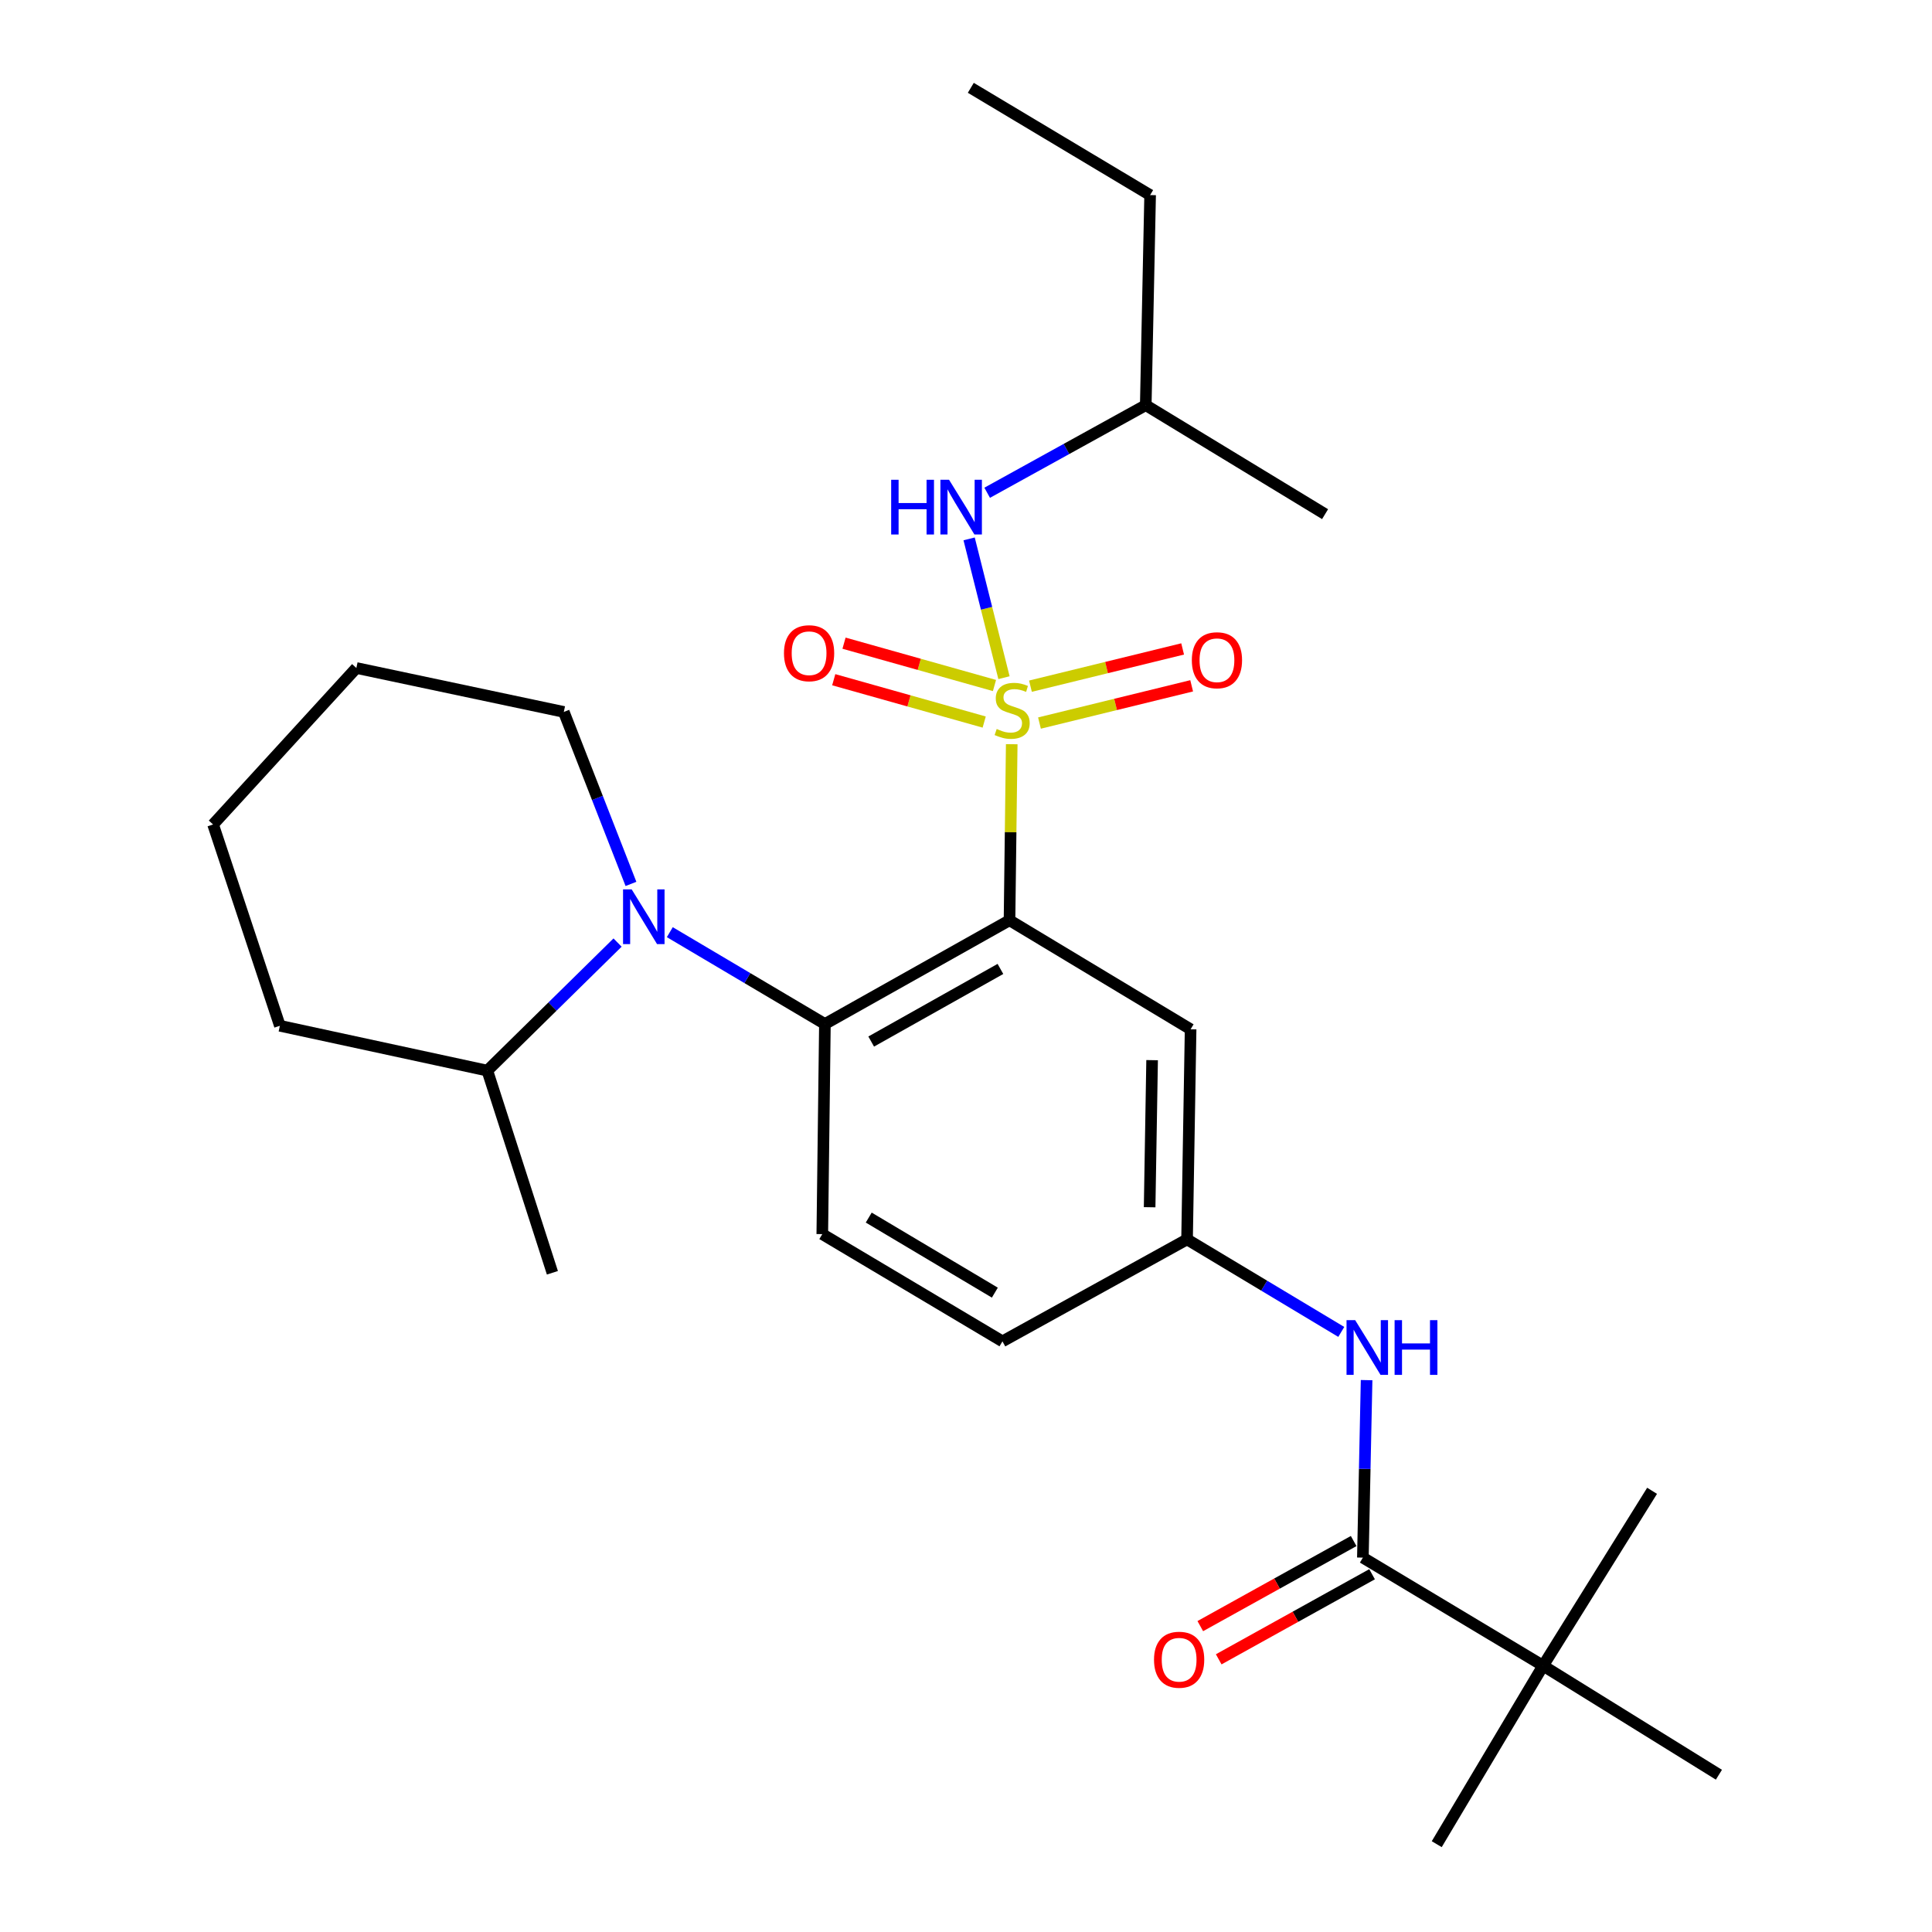 <?xml version='1.0' encoding='iso-8859-1'?>
<svg version='1.1' baseProfile='full'
              xmlns='http://www.w3.org/2000/svg'
                      xmlns:rdkit='http://www.rdkit.org/xml'
                      xmlns:xlink='http://www.w3.org/1999/xlink'
                  xml:space='preserve'
width='1000px' height='1000px' viewBox='0 0 1000 1000'>
<!-- END OF HEADER -->
<rect style='opacity:1.0;fill:#FFFFFF;stroke:none' width='1000' height='1000' x='0' y='0'> </rect>
<path class='bond-0' d='M 523.668,385.197 L 523.096,430.763' style='fill:none;fill-rule:evenodd;stroke:#CCCC00;stroke-width:6px;stroke-linecap:butt;stroke-linejoin:miter;stroke-opacity:1' />
<path class='bond-0' d='M 523.096,430.763 L 522.524,476.33' style='fill:none;fill-rule:evenodd;stroke:#000000;stroke-width:6px;stroke-linecap:butt;stroke-linejoin:miter;stroke-opacity:1' />
<path class='bond-4' d='M 519.661,350.769 L 510.639,314.848' style='fill:none;fill-rule:evenodd;stroke:#CCCC00;stroke-width:6px;stroke-linecap:butt;stroke-linejoin:miter;stroke-opacity:1' />
<path class='bond-4' d='M 510.639,314.848 L 501.617,278.927' style='fill:none;fill-rule:evenodd;stroke:#0000FF;stroke-width:6px;stroke-linecap:butt;stroke-linejoin:miter;stroke-opacity:1' />
<path class='bond-7' d='M 538.032,374.253 L 577.417,364.615' style='fill:none;fill-rule:evenodd;stroke:#CCCC00;stroke-width:6px;stroke-linecap:butt;stroke-linejoin:miter;stroke-opacity:1' />
<path class='bond-7' d='M 577.417,364.615 L 616.802,354.977' style='fill:none;fill-rule:evenodd;stroke:#FF0000;stroke-width:6px;stroke-linecap:butt;stroke-linejoin:miter;stroke-opacity:1' />
<path class='bond-7' d='M 533.361,355.164 L 572.746,345.526' style='fill:none;fill-rule:evenodd;stroke:#CCCC00;stroke-width:6px;stroke-linecap:butt;stroke-linejoin:miter;stroke-opacity:1' />
<path class='bond-7' d='M 572.746,345.526 L 612.13,335.888' style='fill:none;fill-rule:evenodd;stroke:#FF0000;stroke-width:6px;stroke-linecap:butt;stroke-linejoin:miter;stroke-opacity:1' />
<path class='bond-8' d='M 514.74,354.817 L 475.803,343.86' style='fill:none;fill-rule:evenodd;stroke:#CCCC00;stroke-width:6px;stroke-linecap:butt;stroke-linejoin:miter;stroke-opacity:1' />
<path class='bond-8' d='M 475.803,343.86 L 436.866,332.903' style='fill:none;fill-rule:evenodd;stroke:#FF0000;stroke-width:6px;stroke-linecap:butt;stroke-linejoin:miter;stroke-opacity:1' />
<path class='bond-8' d='M 509.417,373.734 L 470.48,362.777' style='fill:none;fill-rule:evenodd;stroke:#CCCC00;stroke-width:6px;stroke-linecap:butt;stroke-linejoin:miter;stroke-opacity:1' />
<path class='bond-8' d='M 470.48,362.777 L 431.543,351.821' style='fill:none;fill-rule:evenodd;stroke:#FF0000;stroke-width:6px;stroke-linecap:butt;stroke-linejoin:miter;stroke-opacity:1' />
<path class='bond-1' d='M 522.524,476.33 L 426.97,530.024' style='fill:none;fill-rule:evenodd;stroke:#000000;stroke-width:6px;stroke-linecap:butt;stroke-linejoin:miter;stroke-opacity:1' />
<path class='bond-1' d='M 517.818,501.517 L 450.93,539.103' style='fill:none;fill-rule:evenodd;stroke:#000000;stroke-width:6px;stroke-linecap:butt;stroke-linejoin:miter;stroke-opacity:1' />
<path class='bond-5' d='M 522.524,476.33 L 616.254,532.754' style='fill:none;fill-rule:evenodd;stroke:#000000;stroke-width:6px;stroke-linecap:butt;stroke-linejoin:miter;stroke-opacity:1' />
<path class='bond-2' d='M 426.97,530.024 L 386.831,506.257' style='fill:none;fill-rule:evenodd;stroke:#000000;stroke-width:6px;stroke-linecap:butt;stroke-linejoin:miter;stroke-opacity:1' />
<path class='bond-2' d='M 386.831,506.257 L 346.692,482.49' style='fill:none;fill-rule:evenodd;stroke:#0000FF;stroke-width:6px;stroke-linecap:butt;stroke-linejoin:miter;stroke-opacity:1' />
<path class='bond-9' d='M 426.97,530.024 L 425.616,638.778' style='fill:none;fill-rule:evenodd;stroke:#000000;stroke-width:6px;stroke-linecap:butt;stroke-linejoin:miter;stroke-opacity:1' />
<path class='bond-12' d='M 319.649,487.87 L 285.945,521.012' style='fill:none;fill-rule:evenodd;stroke:#0000FF;stroke-width:6px;stroke-linecap:butt;stroke-linejoin:miter;stroke-opacity:1' />
<path class='bond-12' d='M 285.945,521.012 L 252.24,554.153' style='fill:none;fill-rule:evenodd;stroke:#000000;stroke-width:6px;stroke-linecap:butt;stroke-linejoin:miter;stroke-opacity:1' />
<path class='bond-15' d='M 326.588,457.512 L 309.208,413.003' style='fill:none;fill-rule:evenodd;stroke:#0000FF;stroke-width:6px;stroke-linecap:butt;stroke-linejoin:miter;stroke-opacity:1' />
<path class='bond-15' d='M 309.208,413.003 L 291.828,368.494' style='fill:none;fill-rule:evenodd;stroke:#000000;stroke-width:6px;stroke-linecap:butt;stroke-linejoin:miter;stroke-opacity:1' />
<path class='bond-3' d='M 705.421,806.226 L 706.384,760.289' style='fill:none;fill-rule:evenodd;stroke:#000000;stroke-width:6px;stroke-linecap:butt;stroke-linejoin:miter;stroke-opacity:1' />
<path class='bond-3' d='M 706.384,760.289 L 707.348,714.352' style='fill:none;fill-rule:evenodd;stroke:#0000FF;stroke-width:6px;stroke-linecap:butt;stroke-linejoin:miter;stroke-opacity:1' />
<path class='bond-10' d='M 705.421,806.226 L 798.703,862.169' style='fill:none;fill-rule:evenodd;stroke:#000000;stroke-width:6px;stroke-linecap:butt;stroke-linejoin:miter;stroke-opacity:1' />
<path class='bond-13' d='M 700.653,797.633 L 660.96,819.656' style='fill:none;fill-rule:evenodd;stroke:#000000;stroke-width:6px;stroke-linecap:butt;stroke-linejoin:miter;stroke-opacity:1' />
<path class='bond-13' d='M 660.96,819.656 L 621.267,841.678' style='fill:none;fill-rule:evenodd;stroke:#FF0000;stroke-width:6px;stroke-linecap:butt;stroke-linejoin:miter;stroke-opacity:1' />
<path class='bond-13' d='M 710.188,814.818 L 670.494,836.84' style='fill:none;fill-rule:evenodd;stroke:#000000;stroke-width:6px;stroke-linecap:butt;stroke-linejoin:miter;stroke-opacity:1' />
<path class='bond-13' d='M 670.494,836.84 L 630.801,858.863' style='fill:none;fill-rule:evenodd;stroke:#FF0000;stroke-width:6px;stroke-linecap:butt;stroke-linejoin:miter;stroke-opacity:1' />
<path class='bond-16' d='M 510.958,255.052 L 552,232.383' style='fill:none;fill-rule:evenodd;stroke:#0000FF;stroke-width:6px;stroke-linecap:butt;stroke-linejoin:miter;stroke-opacity:1' />
<path class='bond-16' d='M 552,232.383 L 593.042,209.715' style='fill:none;fill-rule:evenodd;stroke:#000000;stroke-width:6px;stroke-linecap:butt;stroke-linejoin:miter;stroke-opacity:1' />
<path class='bond-11' d='M 616.254,532.754 L 614.42,641.507' style='fill:none;fill-rule:evenodd;stroke:#000000;stroke-width:6px;stroke-linecap:butt;stroke-linejoin:miter;stroke-opacity:1' />
<path class='bond-11' d='M 596.329,548.735 L 595.045,624.863' style='fill:none;fill-rule:evenodd;stroke:#000000;stroke-width:6px;stroke-linecap:butt;stroke-linejoin:miter;stroke-opacity:1' />
<path class='bond-6' d='M 694.243,689.397 L 654.331,665.452' style='fill:none;fill-rule:evenodd;stroke:#0000FF;stroke-width:6px;stroke-linecap:butt;stroke-linejoin:miter;stroke-opacity:1' />
<path class='bond-6' d='M 654.331,665.452 L 614.42,641.507' style='fill:none;fill-rule:evenodd;stroke:#000000;stroke-width:6px;stroke-linecap:butt;stroke-linejoin:miter;stroke-opacity:1' />
<path class='bond-14' d='M 425.616,638.778 L 518.866,694.284' style='fill:none;fill-rule:evenodd;stroke:#000000;stroke-width:6px;stroke-linecap:butt;stroke-linejoin:miter;stroke-opacity:1' />
<path class='bond-14' d='M 449.656,630.217 L 514.931,669.071' style='fill:none;fill-rule:evenodd;stroke:#000000;stroke-width:6px;stroke-linecap:butt;stroke-linejoin:miter;stroke-opacity:1' />
<path class='bond-17' d='M 798.703,862.169 L 889.704,918.593' style='fill:none;fill-rule:evenodd;stroke:#000000;stroke-width:6px;stroke-linecap:butt;stroke-linejoin:miter;stroke-opacity:1' />
<path class='bond-18' d='M 798.703,862.169 L 855.116,771.638' style='fill:none;fill-rule:evenodd;stroke:#000000;stroke-width:6px;stroke-linecap:butt;stroke-linejoin:miter;stroke-opacity:1' />
<path class='bond-19' d='M 798.703,862.169 L 743.655,954.545' style='fill:none;fill-rule:evenodd;stroke:#000000;stroke-width:6px;stroke-linecap:butt;stroke-linejoin:miter;stroke-opacity:1' />
<path class='bond-27' d='M 614.42,641.507 L 518.866,694.284' style='fill:none;fill-rule:evenodd;stroke:#000000;stroke-width:6px;stroke-linecap:butt;stroke-linejoin:miter;stroke-opacity:1' />
<path class='bond-20' d='M 252.24,554.153 L 285.922,658.79' style='fill:none;fill-rule:evenodd;stroke:#000000;stroke-width:6px;stroke-linecap:butt;stroke-linejoin:miter;stroke-opacity:1' />
<path class='bond-21' d='M 252.24,554.153 L 144.862,530.941' style='fill:none;fill-rule:evenodd;stroke:#000000;stroke-width:6px;stroke-linecap:butt;stroke-linejoin:miter;stroke-opacity:1' />
<path class='bond-24' d='M 291.828,368.494 L 184.45,345.752' style='fill:none;fill-rule:evenodd;stroke:#000000;stroke-width:6px;stroke-linecap:butt;stroke-linejoin:miter;stroke-opacity:1' />
<path class='bond-22' d='M 593.042,209.715 L 595.302,100.972' style='fill:none;fill-rule:evenodd;stroke:#000000;stroke-width:6px;stroke-linecap:butt;stroke-linejoin:miter;stroke-opacity:1' />
<path class='bond-23' d='M 593.042,209.715 L 685.856,266.127' style='fill:none;fill-rule:evenodd;stroke:#000000;stroke-width:6px;stroke-linecap:butt;stroke-linejoin:miter;stroke-opacity:1' />
<path class='bond-28' d='M 144.862,530.941 L 110.296,426.752' style='fill:none;fill-rule:evenodd;stroke:#000000;stroke-width:6px;stroke-linecap:butt;stroke-linejoin:miter;stroke-opacity:1' />
<path class='bond-25' d='M 595.302,100.972 L 502.489,45.455' style='fill:none;fill-rule:evenodd;stroke:#000000;stroke-width:6px;stroke-linecap:butt;stroke-linejoin:miter;stroke-opacity:1' />
<path class='bond-26' d='M 184.45,345.752 L 110.296,426.752' style='fill:none;fill-rule:evenodd;stroke:#000000;stroke-width:6px;stroke-linecap:butt;stroke-linejoin:miter;stroke-opacity:1' />
<path  class='atom-0' d='M 515.888 377.318
Q 516.208 377.438, 517.528 377.998
Q 518.848 378.558, 520.288 378.918
Q 521.768 379.238, 523.208 379.238
Q 525.888 379.238, 527.448 377.958
Q 529.008 376.638, 529.008 374.358
Q 529.008 372.798, 528.208 371.838
Q 527.448 370.878, 526.248 370.358
Q 525.048 369.838, 523.048 369.238
Q 520.528 368.478, 519.008 367.758
Q 517.528 367.038, 516.448 365.518
Q 515.408 363.998, 515.408 361.438
Q 515.408 357.878, 517.808 355.678
Q 520.248 353.478, 525.048 353.478
Q 528.328 353.478, 532.048 355.038
L 531.128 358.118
Q 527.728 356.718, 525.168 356.718
Q 522.408 356.718, 520.888 357.878
Q 519.368 358.998, 519.408 360.958
Q 519.408 362.478, 520.168 363.398
Q 520.968 364.318, 522.088 364.838
Q 523.248 365.358, 525.168 365.958
Q 527.728 366.758, 529.248 367.558
Q 530.768 368.358, 531.848 369.998
Q 532.968 371.598, 532.968 374.358
Q 532.968 378.278, 530.328 380.398
Q 527.728 382.478, 523.368 382.478
Q 520.848 382.478, 518.928 381.918
Q 517.048 381.398, 514.808 380.478
L 515.888 377.318
' fill='#CCCC00'/>
<path  class='atom-3' d='M 326.969 460.358
L 336.249 475.358
Q 337.169 476.838, 338.649 479.518
Q 340.129 482.198, 340.209 482.358
L 340.209 460.358
L 343.969 460.358
L 343.969 488.678
L 340.089 488.678
L 330.129 472.278
Q 328.969 470.358, 327.729 468.158
Q 326.529 465.958, 326.169 465.278
L 326.169 488.678
L 322.489 488.678
L 322.489 460.358
L 326.969 460.358
' fill='#0000FF'/>
<path  class='atom-5' d='M 461.269 248.332
L 465.109 248.332
L 465.109 260.372
L 479.589 260.372
L 479.589 248.332
L 483.429 248.332
L 483.429 276.652
L 479.589 276.652
L 479.589 263.572
L 465.109 263.572
L 465.109 276.652
L 461.269 276.652
L 461.269 248.332
' fill='#0000FF'/>
<path  class='atom-5' d='M 491.229 248.332
L 500.509 263.332
Q 501.429 264.812, 502.909 267.492
Q 504.389 270.172, 504.469 270.332
L 504.469 248.332
L 508.229 248.332
L 508.229 276.652
L 504.349 276.652
L 494.389 260.252
Q 493.229 258.332, 491.989 256.132
Q 490.789 253.932, 490.429 253.252
L 490.429 276.652
L 486.749 276.652
L 486.749 248.332
L 491.229 248.332
' fill='#0000FF'/>
<path  class='atom-7' d='M 701.442 683.312
L 710.722 698.312
Q 711.642 699.792, 713.122 702.472
Q 714.602 705.152, 714.682 705.312
L 714.682 683.312
L 718.442 683.312
L 718.442 711.632
L 714.562 711.632
L 704.602 695.232
Q 703.442 693.312, 702.202 691.112
Q 701.002 688.912, 700.642 688.232
L 700.642 711.632
L 696.962 711.632
L 696.962 683.312
L 701.442 683.312
' fill='#0000FF'/>
<path  class='atom-7' d='M 721.842 683.312
L 725.682 683.312
L 725.682 695.352
L 740.162 695.352
L 740.162 683.312
L 744.002 683.312
L 744.002 711.632
L 740.162 711.632
L 740.162 698.552
L 725.682 698.552
L 725.682 711.632
L 721.842 711.632
L 721.842 683.312
' fill='#0000FF'/>
<path  class='atom-8' d='M 616.89 341.738
Q 616.89 334.938, 620.25 331.138
Q 623.61 327.338, 629.89 327.338
Q 636.17 327.338, 639.53 331.138
Q 642.89 334.938, 642.89 341.738
Q 642.89 348.618, 639.49 352.538
Q 636.09 356.418, 629.89 356.418
Q 623.65 356.418, 620.25 352.538
Q 616.89 348.658, 616.89 341.738
M 629.89 353.218
Q 634.21 353.218, 636.53 350.338
Q 638.89 347.418, 638.89 341.738
Q 638.89 336.178, 636.53 333.378
Q 634.21 330.538, 629.89 330.538
Q 625.57 330.538, 623.21 333.338
Q 620.89 336.138, 620.89 341.738
Q 620.89 347.458, 623.21 350.338
Q 625.57 353.218, 629.89 353.218
' fill='#FF0000'/>
<path  class='atom-9' d='M 405.782 338.102
Q 405.782 331.302, 409.142 327.502
Q 412.502 323.702, 418.782 323.702
Q 425.062 323.702, 428.422 327.502
Q 431.782 331.302, 431.782 338.102
Q 431.782 344.982, 428.382 348.902
Q 424.982 352.782, 418.782 352.782
Q 412.542 352.782, 409.142 348.902
Q 405.782 345.022, 405.782 338.102
M 418.782 349.582
Q 423.102 349.582, 425.422 346.702
Q 427.782 343.782, 427.782 338.102
Q 427.782 332.542, 425.422 329.742
Q 423.102 326.902, 418.782 326.902
Q 414.462 326.902, 412.102 329.702
Q 409.782 332.502, 409.782 338.102
Q 409.782 343.822, 412.102 346.702
Q 414.462 349.582, 418.782 349.582
' fill='#FF0000'/>
<path  class='atom-14' d='M 597.315 859.072
Q 597.315 852.272, 600.675 848.472
Q 604.035 844.672, 610.315 844.672
Q 616.595 844.672, 619.955 848.472
Q 623.315 852.272, 623.315 859.072
Q 623.315 865.952, 619.915 869.872
Q 616.515 873.752, 610.315 873.752
Q 604.075 873.752, 600.675 869.872
Q 597.315 865.992, 597.315 859.072
M 610.315 870.552
Q 614.635 870.552, 616.955 867.672
Q 619.315 864.752, 619.315 859.072
Q 619.315 853.512, 616.955 850.712
Q 614.635 847.872, 610.315 847.872
Q 605.995 847.872, 603.635 850.672
Q 601.315 853.472, 601.315 859.072
Q 601.315 864.792, 603.635 867.672
Q 605.995 870.552, 610.315 870.552
' fill='#FF0000'/>
</svg>
